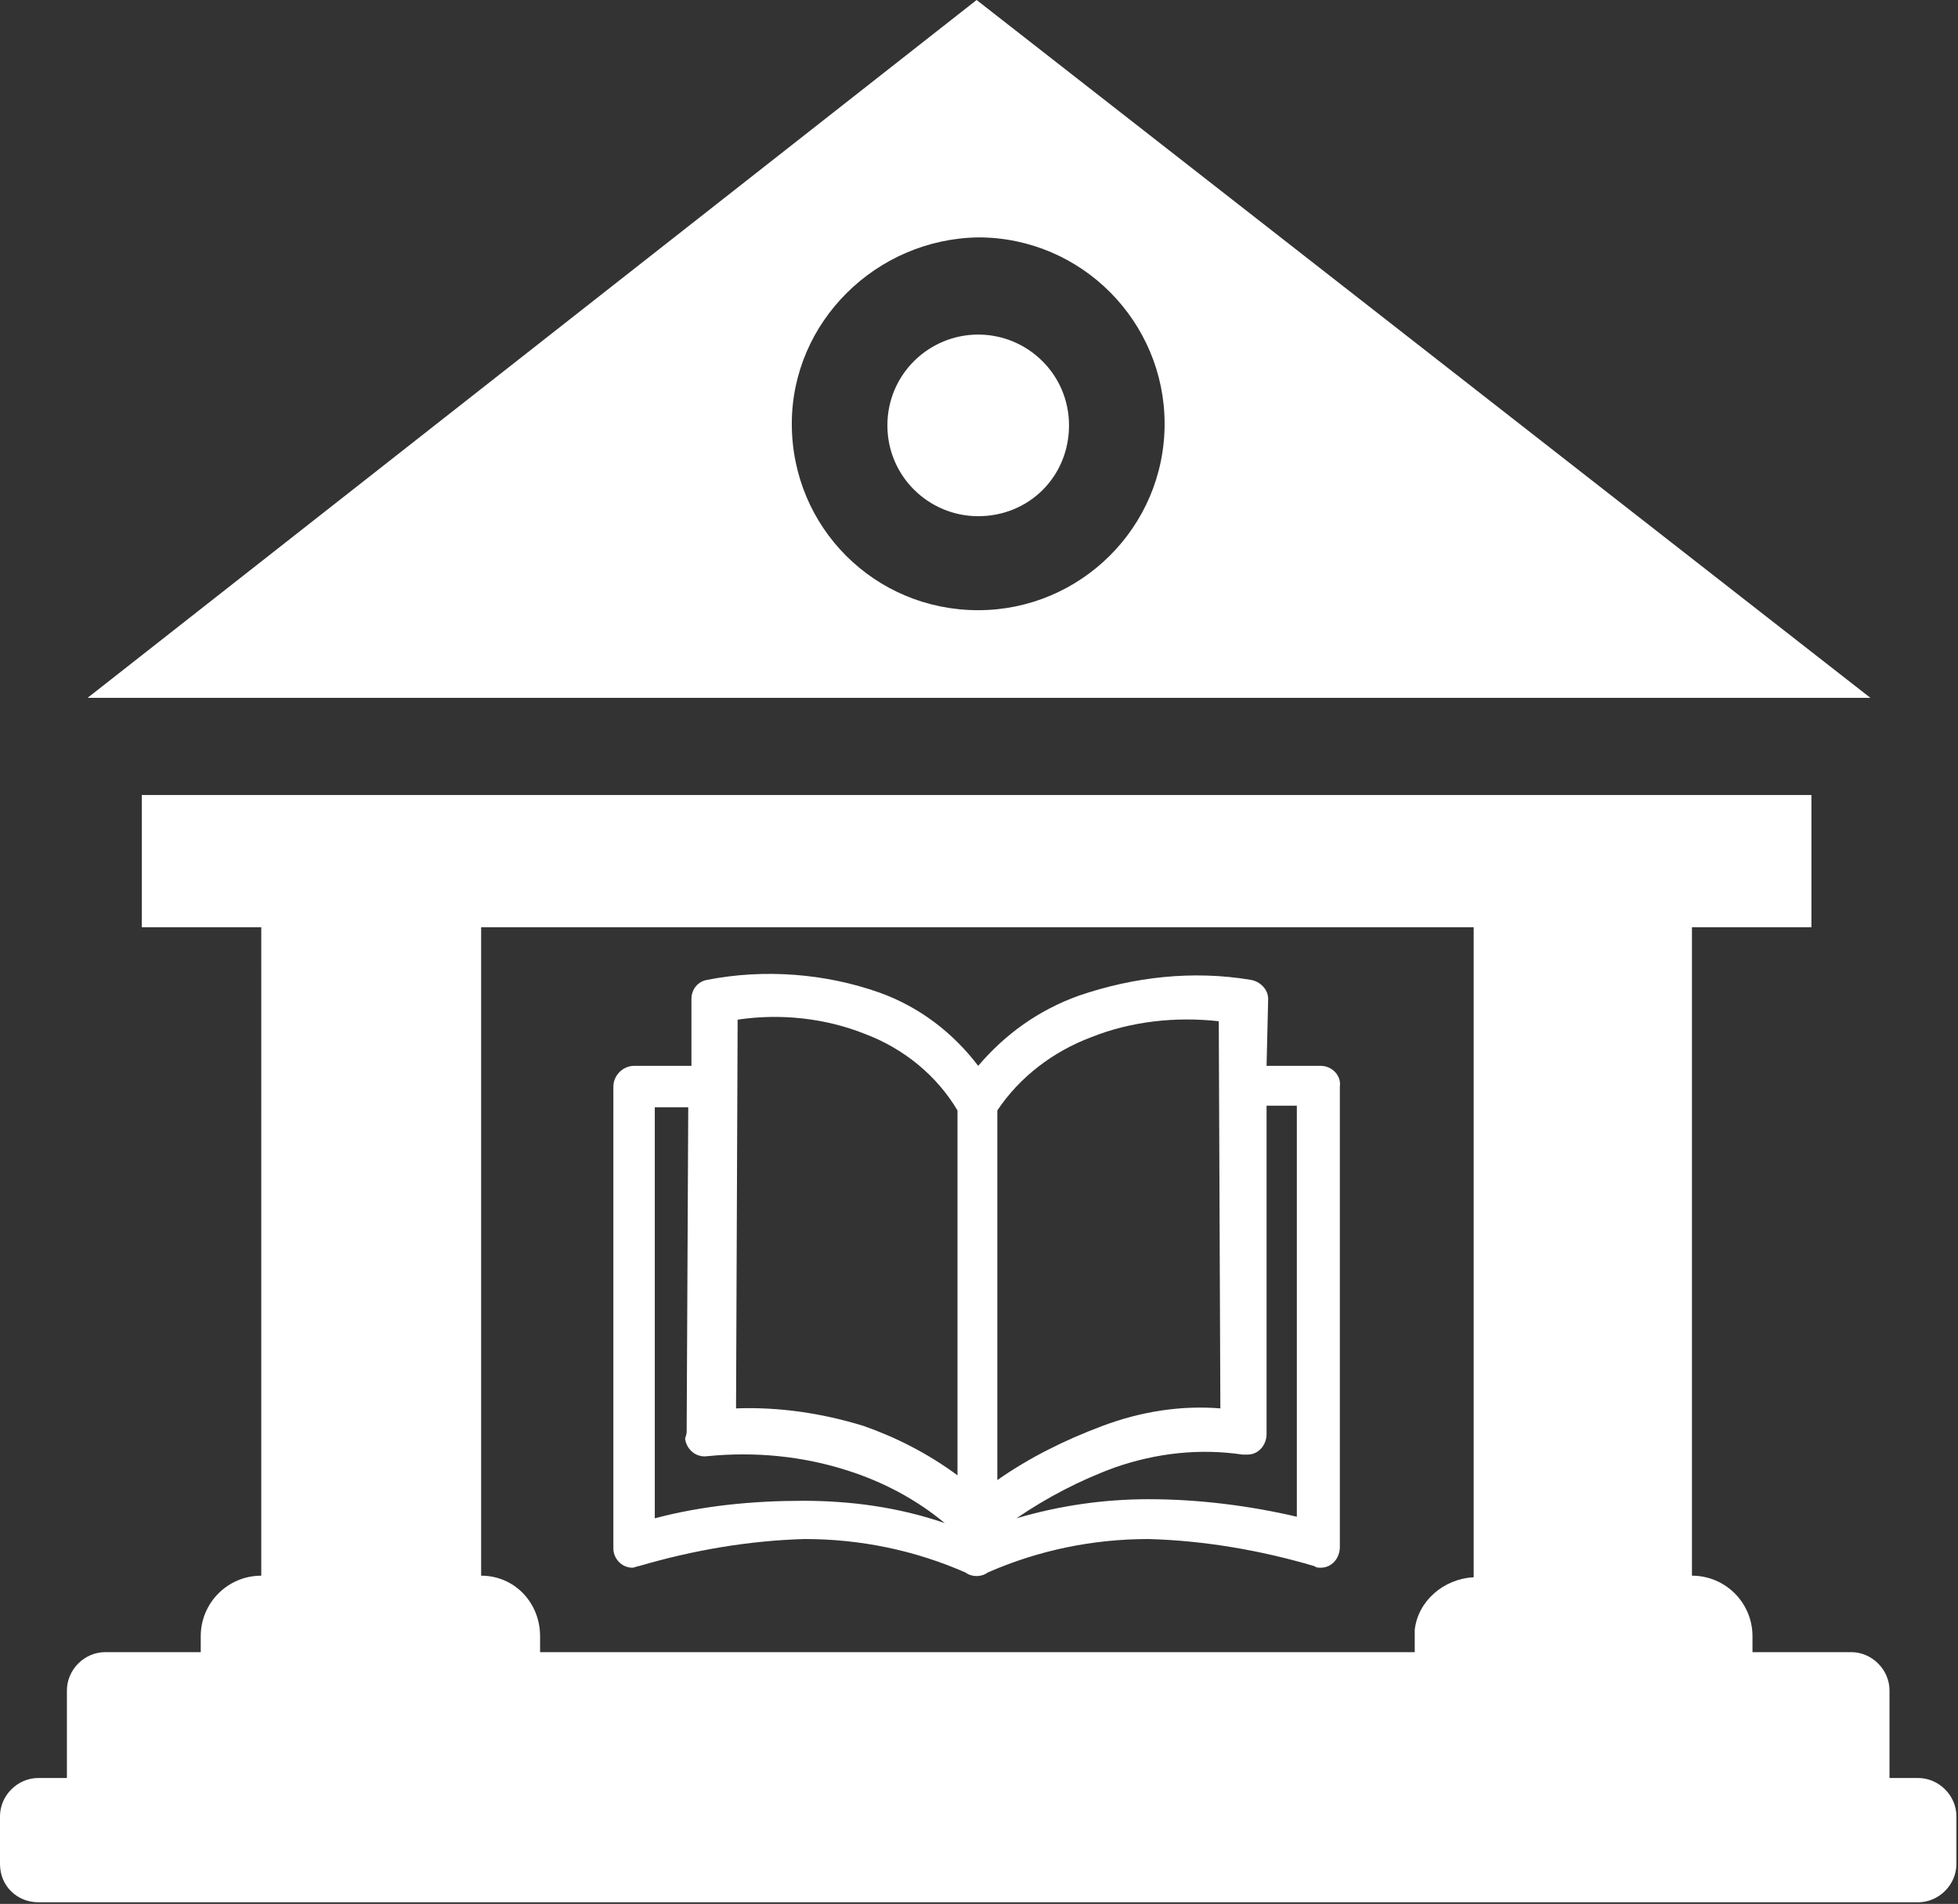 <?xml version="1.0" encoding="UTF-8"?> <!-- Generator: Adobe Illustrator 27.0.1, SVG Export Plug-In . SVG Version: 6.00 Build 0) --> <svg xmlns="http://www.w3.org/2000/svg" xmlns:xlink="http://www.w3.org/1999/xlink" id="Layer_1" x="0px" y="0px" viewBox="0 0 122.9 119.5" style="enable-background:new 0 0 122.9 119.5;" xml:space="preserve"><rect x="0" y="0" width="122.9" height="119.5" fill="#333333" stroke="none"/> <style type="text/css"> .st0{fill-rule:evenodd;clip-rule:evenodd;fill:#FFFFFF;} </style> <path class="st0" d="M5.5,43.8L61.3,0l56.1,43.8H5.5z M43.1,89.9l0.1-20.4h-2.1v25.8c3-0.8,6.2-1.1,9.3-1.1c3,0,6,0.4,8.9,1.4 c-1.8-1.5-3.9-2.6-6.1-3.3c-2.8-0.9-5.8-1.2-8.8-0.9c-0.7,0.1-1.3-0.4-1.4-1.1c0,0,0,0,0,0C43.1,90,43.1,89.9,43.1,89.9z M76.5,64.1 c-2.7-0.3-5.5,0-8,1c-2.4,0.9-4.5,2.5-5.9,4.6v23.2c2-1.4,4.2-2.5,6.6-3.4c2.4-0.9,4.9-1.3,7.4-1.1L76.5,64.1L76.5,64.1z M79.5,66.9 h3.4c0.7,0,1.3,0.6,1.2,1.3v28.9c0,0.7-0.5,1.3-1.2,1.3c0,0,0,0,0,0c-0.1,0-0.3,0-0.4-0.1c-3.4-1-6.9-1.6-10.4-1.7 c-3.5,0-6.9,0.7-10.1,2.1c-0.4,0.3-1,0.3-1.4,0c-3.2-1.4-6.6-2.1-10.1-2.1c-3.5,0.1-7,0.7-10.4,1.7c-0.1,0-0.3,0.1-0.4,0.1 c-0.7,0-1.2-0.6-1.2-1.2V68.2c0-0.7,0.6-1.3,1.3-1.3h3.6v-4.2c0-0.6,0.4-1.1,1-1.2l0,0c3.6-0.7,7.4-0.4,10.8,0.8 c2.5,0.9,4.6,2.5,6.2,4.6c1.7-2,3.8-3.5,6.3-4.4c3.5-1.2,7.2-1.6,10.8-1c0.6,0.1,1.1,0.6,1.1,1.2l0,0L79.5,66.9L79.5,66.9z M63.8,95.3c2.7-0.8,5.5-1.2,8.3-1.2c3.1,0,6.3,0.4,9.3,1.1V69.4h-1.9V90c0,0.7-0.5,1.3-1.2,1.3c0,0,0,0,0,0c-0.1,0-0.2,0-0.3,0 c-2.7-0.4-5.4-0.1-8,0.8C67.8,92.9,65.7,94,63.8,95.3L63.8,95.3z M60.1,92.6V69.7c-1.3-2.2-3.4-3.9-5.8-4.8c-2.5-1-5.3-1.3-8-0.9 l-0.1,24.4c2.7-0.1,5.4,0.3,8,1.1C56.2,90.2,58.2,91.2,60.1,92.6L60.1,92.6z M61.4,21c3.1,0,5.7,2.5,5.7,5.7s-2.5,5.7-5.7,5.7 c-3.1,0-5.7-2.5-5.7-5.7S58.3,21,61.4,21L61.4,21z M61.4,14.9c6.5,0,11.7,5.3,11.7,11.7c0,6.5-5.3,11.7-11.7,11.7 c-6.5,0-11.7-5.2-11.7-11.7C49.7,20.2,55,15,61.4,14.9L61.4,14.9z M6.6,103.7h6v-1c0-2.1,1.7-3.8,3.8-3.8V58.2H8.9v-8.3h104.8v8.3 h-7.5v40.7l0,0c2.1,0,3.8,1.7,3.8,3.8v1h6.2c1.3,0,2.4,1.1,2.4,2.4v5.5h1.8c1.3,0,2.4,1.1,2.4,2.4v3c0,1.3-1.1,2.4-2.4,2.4H2.4 c-1.3,0-2.4-1-2.4-2.4v-3c0-1.3,1.1-2.4,2.4-2.4h1.8v-5.5C4.2,104.8,5.3,103.7,6.6,103.7L6.6,103.7z M33.9,103.7h54.9v-1 c0-0.2,0-0.3,0-0.4l0,0l0,0c0.2-1.8,1.8-3.2,3.7-3.3V58.2H30.2v40.7c2.1,0,3.7,1.7,3.7,3.8V103.7L33.9,103.7z"></path> </svg> 